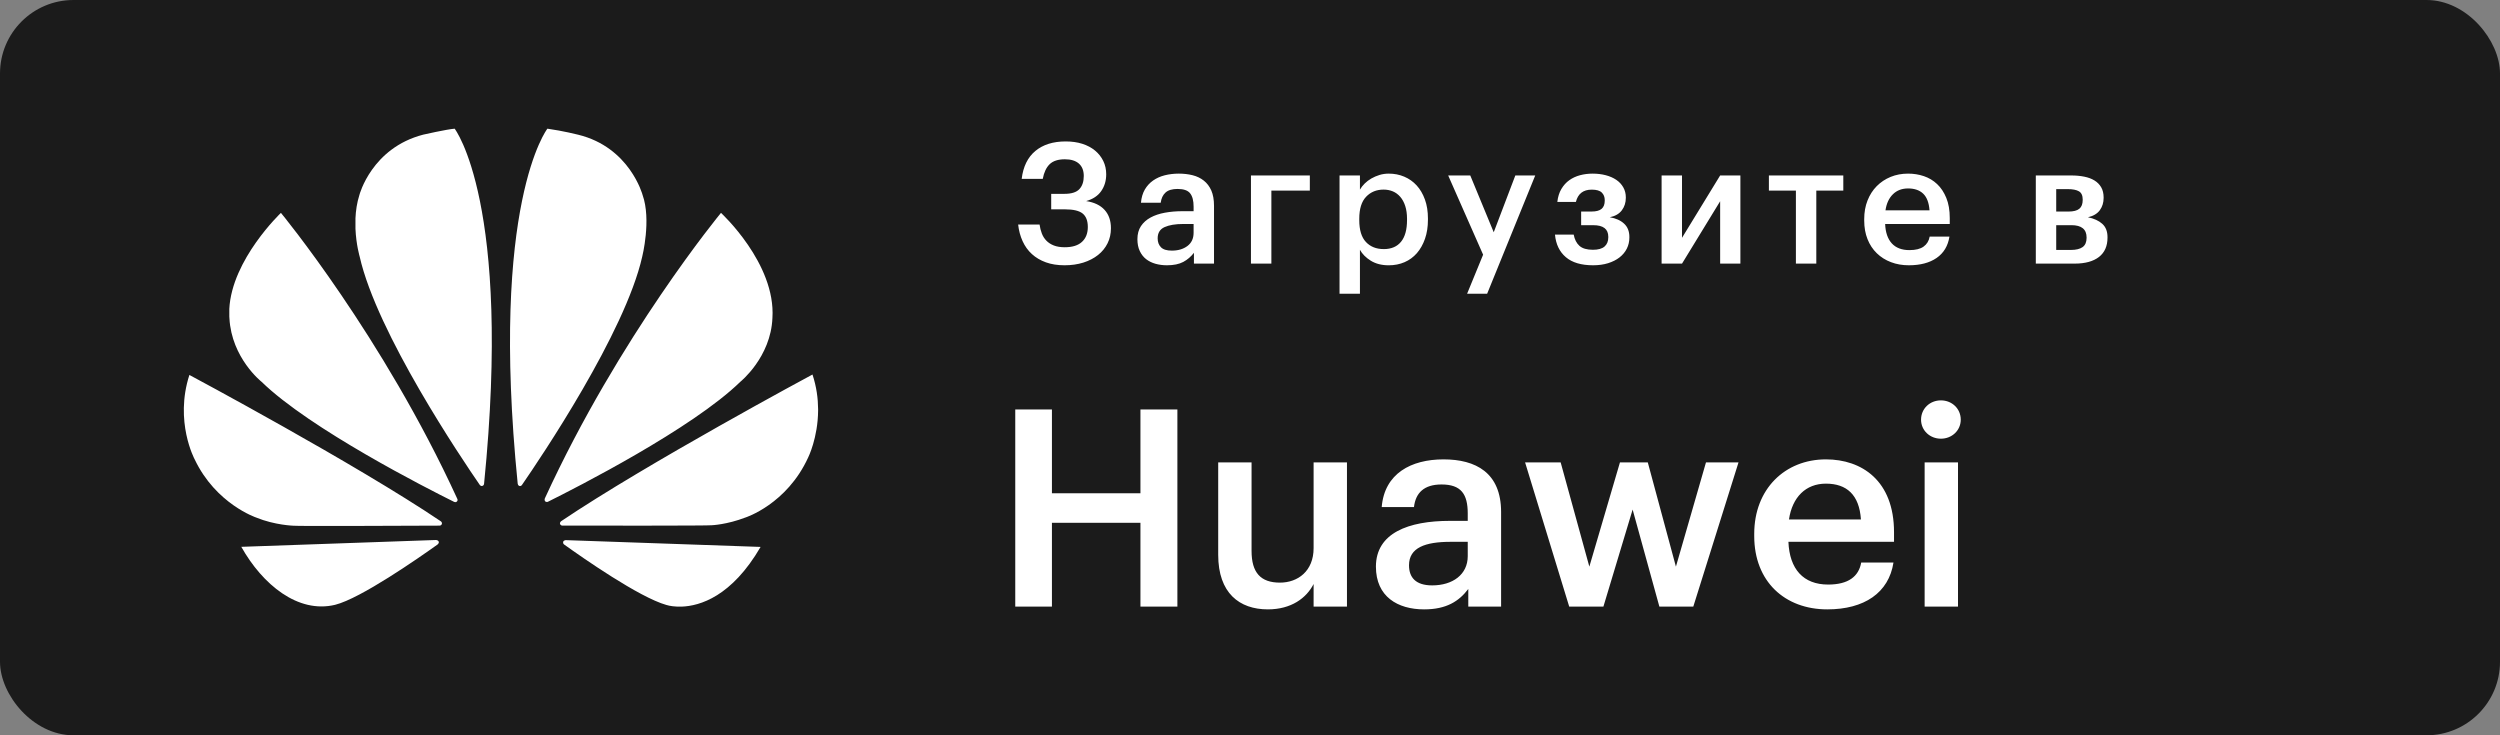 <svg xmlns="http://www.w3.org/2000/svg" width="136" height="40" viewBox="0 0 136 40">
    <rect x="0" y="0" width="136" height="40" fill="#808080" stroke="none"/>
    <g fill="none" fill-rule="evenodd">
        <g>
            <g>
                <g transform="translate(-296 -662) translate(296 662)">
                    <rect width="136" height="40" fill="#1B1B1B" rx="4"/>
                    <path fill="#FFF" fill-rule="nonzero" d="M57.225 33v-4.56h4.815V33h2.01V22.275h-2.01v4.56h-4.815v-4.56H55.23V33h1.995zm11.745.15c1.275 0 2.1-.615 2.49-1.38V33h1.815v-7.845H71.46v4.665c0 1.245-.855 1.875-1.83 1.875-1.05 0-1.545-.54-1.545-1.725v-4.815H66.27v5.025c0 2.085 1.155 2.97 2.7 2.97zm8.505 0c1.2 0 1.89-.435 2.4-1.11V33h1.785v-5.145c0-2.145-1.38-2.865-3.135-2.865s-3.21.765-3.36 2.595h1.755c.09-.78.555-1.23 1.5-1.23 1.065 0 1.425.525 1.425 1.575v.405h-.975c-2.25 0-4.02.66-4.02 2.49 0 1.635 1.185 2.325 2.625 2.325zm.435-1.305c-.9 0-1.26-.435-1.26-1.095 0-.96.885-1.275 2.265-1.275h.93v.78c0 1.005-.825 1.59-1.935 1.59zM87.225 33l1.59-5.28L90.27 33h1.845l2.46-7.845h-1.77l-1.635 5.67-1.53-5.67h-1.515l-1.665 5.67-1.56-5.67h-1.935l2.4 7.845h1.86zm12.18.15c2.01 0 3.345-.9 3.6-2.55h-1.755c-.135.765-.705 1.2-1.8 1.2-1.35 0-2.1-.84-2.16-2.325h5.745v-.525c0-2.805-1.755-3.96-3.705-3.96-2.235 0-3.9 1.62-3.9 4.05v.12c0 2.475 1.665 3.99 3.975 3.99zm1.83-4.89H97.32c.18-1.215.915-1.95 2.01-1.95 1.125 0 1.815.6 1.905 1.95zm4.35-4.395c.6 0 1.08-.45 1.08-1.035 0-.6-.48-1.05-1.08-1.05-.6 0-1.08.45-1.08 1.05 0 .585.48 1.035 1.08 1.035zm.93 9.135v-7.845H104.7V33h1.815zM57.91 14.431c-.379 0-.717-.053-1.014-.16-.296-.107-.55-.257-.761-.45-.212-.192-.38-.426-.505-.7-.126-.276-.207-.578-.243-.908h1.165c.025.177.066.34.124.49.058.15.14.28.248.39.107.11.241.197.404.261.162.064.36.096.592.096.416 0 .73-.097.94-.293.211-.195.317-.464.317-.807 0-.336-.093-.58-.28-.733-.187-.153-.51-.229-.968-.229h-.744v-.843h.725c.38 0 .649-.086.808-.257.16-.171.239-.41.239-.715 0-.293-.089-.518-.266-.674-.178-.156-.432-.234-.762-.234-.367 0-.643.09-.826.266-.184.178-.31.443-.377.798H55.58c.08-.666.328-1.172.744-1.517.416-.346.966-.518 1.652-.518.33 0 .63.043.9.128.268.086.5.208.692.367.193.159.343.348.45.568.107.22.16.462.16.724 0 .349-.09.653-.27.912-.18.26-.455.442-.822.546.44.067.776.227 1.005.481.23.254.344.585.344.995 0 .3-.06.573-.183.82-.123.248-.295.46-.519.637-.223.177-.49.315-.798.413-.31.097-.65.146-1.024.146zm5.571 0c-.22 0-.428-.027-.624-.082-.195-.055-.365-.14-.509-.252-.144-.113-.259-.26-.344-.44-.086-.18-.129-.396-.129-.647 0-.28.065-.517.193-.71.129-.192.303-.348.523-.467.22-.12.48-.207.78-.262.3-.055.621-.082.964-.082h.597v-.248c0-.324-.063-.565-.189-.724-.125-.159-.353-.238-.683-.238-.294 0-.513.065-.657.197-.143.131-.23.316-.261.554h-1.074c.024-.28.095-.52.211-.72.116-.198.266-.361.45-.49.183-.128.394-.223.633-.284.239-.06.493-.091.762-.091.27 0 .52.029.752.087.233.058.436.156.61.293.175.138.311.318.41.54.097.224.146.5.146.83v3.145H64.95v-.587c-.16.208-.352.373-.578.495-.227.122-.523.183-.89.183zm.267-.797c.342 0 .625-.084.849-.252.223-.168.335-.408.335-.72v-.477h-.57c-.422 0-.758.057-1.01.17-.25.113-.375.316-.375.61 0 .201.06.363.179.485.119.123.316.184.592.184zm5.415-3.264v3.97h-1.111V9.545h3.203v.825h-2.092zm3.707-.825h1.111v.77c.067-.116.153-.226.257-.33.104-.103.225-.195.362-.275.138-.079.287-.143.446-.192.159-.049.327-.073.504-.073.3 0 .58.055.84.165.26.11.485.269.675.476.19.208.34.463.45.766.11.302.165.646.165 1.031v.073c0 .385-.054.73-.161 1.036-.107.306-.254.565-.44.78-.187.213-.41.377-.67.49-.26.113-.547.17-.859.17-.385 0-.71-.083-.977-.248-.266-.165-.464-.364-.592-.596v2.392h-1.11V9.545zm2.405 4.006c.41 0 .724-.133.94-.398.218-.266.327-.659.327-1.178V11.9c0-.262-.033-.493-.097-.692-.064-.198-.154-.365-.27-.5-.117-.134-.251-.233-.404-.297-.153-.064-.322-.097-.505-.097-.386 0-.702.13-.95.39s-.372.659-.372 1.196v.074c0 .537.121.935.363 1.191.241.257.564.385.968.385zm5.406.303l-1.9-4.309h1.202l1.276 3.09 1.175-3.09h1.083L80.9 15.98H79.81l.872-2.126zm7.764-3.09c0 .257-.072.482-.215.674-.144.193-.363.32-.657.38.33.056.59.172.78.35.19.176.285.418.285.723v.028c0 .22-.046.421-.138.605-.091.183-.223.342-.394.476-.172.135-.38.24-.624.317-.245.076-.517.114-.817.114-.643 0-1.137-.146-1.482-.44-.346-.293-.543-.702-.592-1.228h1.018c.05.263.153.466.312.61.16.143.404.215.735.215.287 0 .498-.06.633-.179s.202-.285.202-.5v-.027c0-.422-.272-.632-.817-.632h-.66v-.743h.568c.251 0 .433-.049.546-.147.114-.097.17-.247.17-.449v-.027c0-.165-.053-.301-.16-.408-.108-.107-.29-.16-.547-.16-.465 0-.752.223-.862.669h-1.01c.03-.275.104-.51.22-.706.117-.196.26-.355.432-.477.171-.122.365-.212.583-.27.217-.058.445-.087.683-.087.257 0 .496.029.716.087.22.058.412.142.574.252.162.11.289.246.38.408.092.162.138.343.138.545v.028zm1.946 3.576V9.545h1.11v3.392l2.075-3.392h1.101v4.795h-1.101v-3.392l-2.074 3.392h-1.11zm9.885-3.97h-1.469v3.97h-1.11v-3.97h-1.469v-.825h4.048v.825zm3.57 4.061c-.355 0-.68-.056-.978-.17-.296-.112-.553-.274-.77-.485-.218-.211-.386-.466-.505-.766-.12-.299-.18-.638-.18-1.017v-.073c0-.373.06-.71.18-1.013.119-.303.286-.563.5-.78.214-.216.466-.384.757-.504.29-.119.607-.178.95-.178.3 0 .586.045.858.137.272.092.513.235.72.431.209.196.375.446.5.752.126.305.189.672.189 1.1v.32h-3.515c.018.459.139.81.362 1.055.224.244.543.366.96.366.336 0 .593-.064.77-.192.178-.129.288-.309.33-.541h1.075c-.08.507-.312.894-.698 1.16-.385.265-.887.398-1.505.398zm1.12-2.988c-.031-.416-.146-.718-.345-.908-.198-.189-.472-.284-.821-.284-.337 0-.612.106-.826.317-.214.21-.349.502-.404.875h2.396zm5.782-1.898h1.936c.251 0 .484.022.698.065.214.042.399.111.555.206.156.095.278.218.367.371.089.153.133.34.133.56v.018c0 .256-.069.48-.206.669-.138.19-.354.318-.647.385.33.067.59.186.78.357.19.171.284.413.284.724v.028c0 .458-.154.808-.463 1.05-.31.24-.751.362-1.326.362h-2.111V9.545zm1.11.743v1.22h.67c.27 0 .465-.051.588-.152.122-.101.183-.261.183-.481v-.019c0-.22-.069-.37-.206-.449-.138-.08-.338-.119-.602-.119h-.633zm0 1.962v1.347h.79c.287 0 .503-.052.647-.156.143-.104.215-.272.215-.504v-.018c0-.446-.275-.67-.826-.67h-.826z"/>
                </g>
                <path fill="#FFF" fill-rule="nonzero" d="M24.733 7c-.46.04-1.707.324-1.707.324-2.808.726-3.472 3.274-3.472 3.274-.137.429-.2.868-.217 1.281v.564c.037.87.23 1.52.23 1.52.938 4.158 5.55 10.992 6.541 12.428.07.07.127.044.127.044.107-.03.098-.132.098-.132h.002C27.862 11.046 24.733 7 24.733 7zm5.045 0s-3.143 4.047-1.615 19.315h.002c.012.097.08.117.08.117.103.04.155-.059.155-.059v.001c1.017-1.472 5.603-8.269 6.537-12.412 0 0 .506-2.005.017-3.364 0 0-.694-2.588-3.506-3.271 0 0-.81-.206-1.67-.327zm-14.495 4.58s-2.676 2.54-2.809 5.232h.001v.408l.006.093c.115 2.171 1.748 3.456 1.748 3.456 2.632 2.564 9.003 5.802 10.483 6.537.021.007.098.032.142-.024 0 0 .024-.018.035-.05v-.068l-.006-.012h.001c-4.054-8.857-9.601-15.571-9.601-15.571zm23.939 0s-5.53 6.694-9.583 15.534l.002-.001s-.048.102.029.169c0 0 .023.017.055.024h.056c.01-.003.021-.007.032-.014v.001c1.52-.755 7.842-3.971 10.461-6.524 0 0 1.659-1.332 1.746-3.47.191-2.97-2.798-5.718-2.798-5.718zm4.977 8.794s-9.016 4.838-13.677 7.982l.001.002s-.084.055-.055.154c0 0 .045.08.109.08v.001c1.67.003 7.988.01 8.146-.02 0 0 .817-.032 1.827-.42 0 0 2.247-.714 3.414-3.266 0 0 .533-1.067.541-2.566v-.063c-.004-.578-.085-1.218-.306-1.884zm-33.896.022c-.82 2.54.284 4.586.286 4.59 1.15 2.43 3.347 3.168 3.347 3.168 1.015.416 2.03.445 2.03.445.157.03 6.307.003 7.955-.005.07 0 .108-.07.108-.07.005-.008.01-.016.011-.023v-.063c-.014-.043-.05-.073-.05-.073h.001c-4.659-3.144-13.688-7.968-13.688-7.968zm13.43 8.979l-10.606.372c1.15 2.05 3.087 3.644 5.105 3.154 1.392-.348 4.547-2.548 5.588-3.292l-.003-.003c.08-.072.052-.13.052-.13-.027-.096-.136-.096-.136-.096v-.005zm7.024.008v.004s-.094.011-.12.081c0 0-.023.095.04.143h-.001c1.015.729 4.093 2.88 5.576 3.299 0 0 .225.076.601.09h.227c.993-.035 2.724-.545 4.297-3.248l-10.62-.37z" transform="translate(-296 -662) translate(296 662)"/>
            </g>
        </g>
    </g>
</svg>
